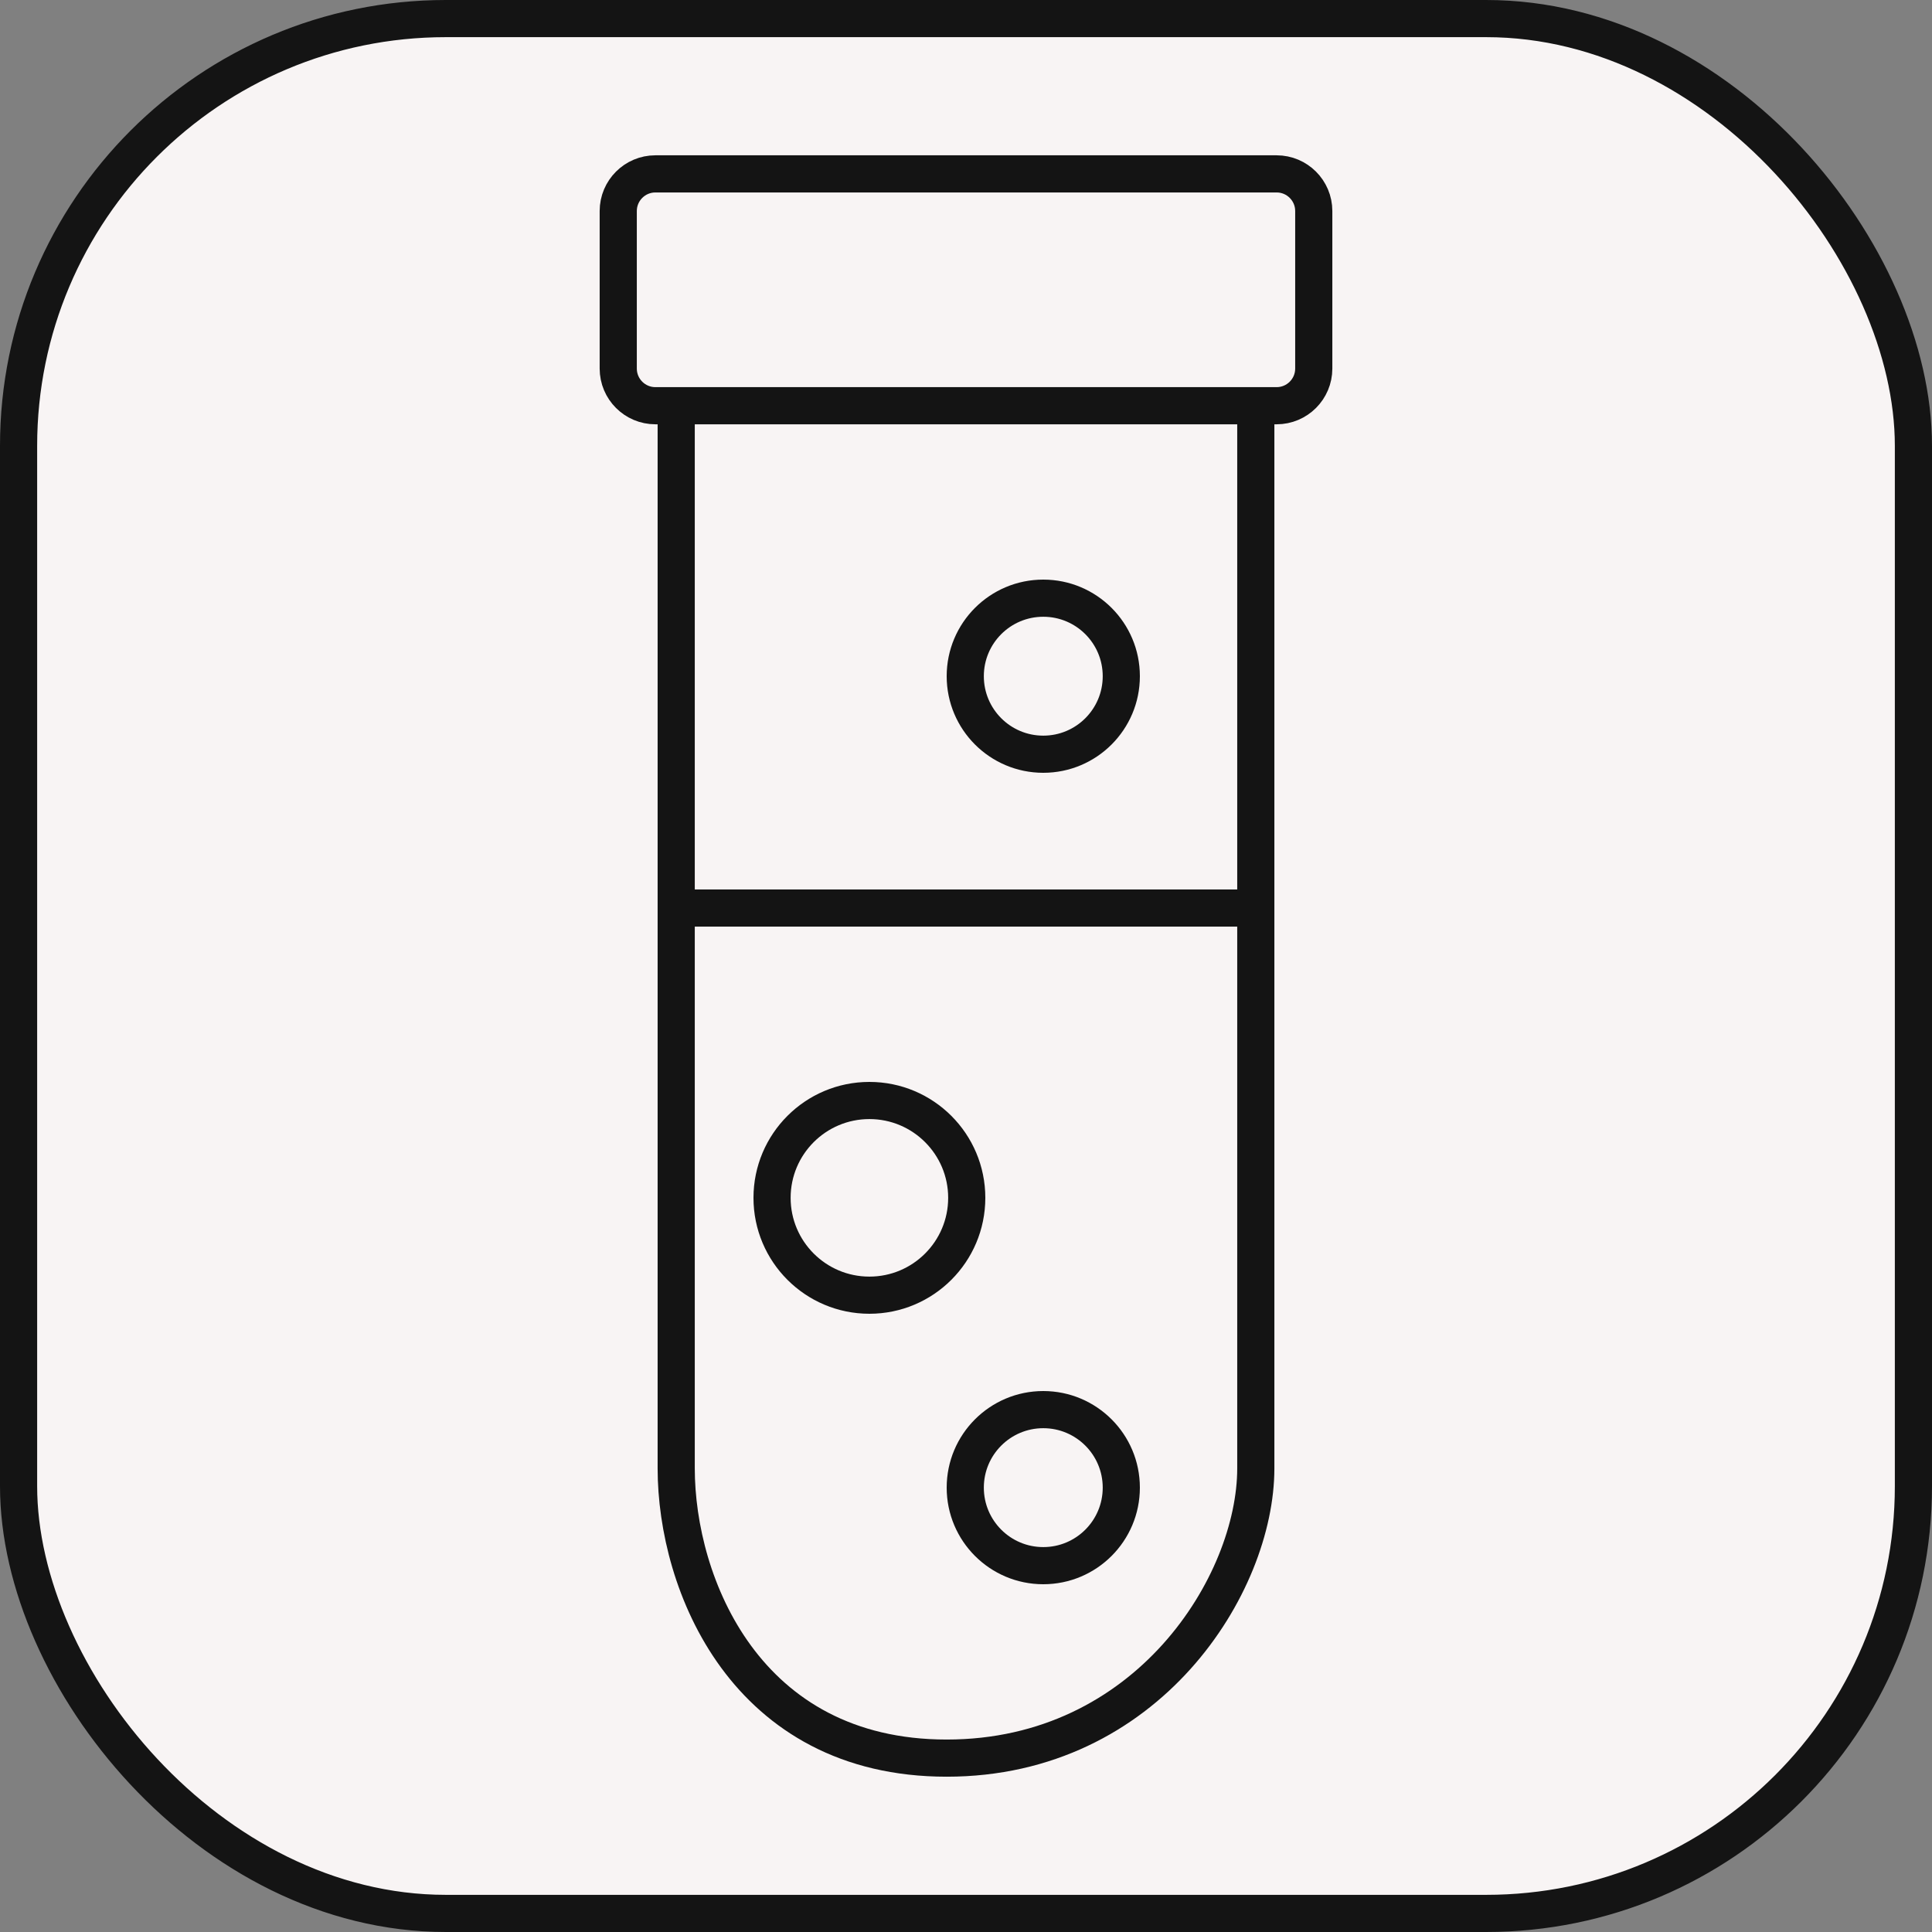 <?xml version="1.0" encoding="UTF-8"?> <svg xmlns="http://www.w3.org/2000/svg" width="52" height="52" viewBox="0 0 52 52" fill="none"><rect x="0" y="0" width="52" height="52" fill="#808080" stroke="none"/> <rect x="0.5" y="0.5" width="51" height="51" rx="11.5" fill="#F8F4F4"></rect> <path d="M18.2 24.44H33.8" stroke="#141414"></path> <path d="M34.36 4.68H17.64C17.088 4.68 16.64 5.128 16.64 5.68V9.92C16.64 10.472 17.088 10.92 17.64 10.92H34.36C34.912 10.92 35.36 10.472 35.36 9.92V5.68C35.36 5.128 34.912 4.68 34.36 4.68Z" stroke="#141414"></path> <path d="M18.2 10.92L18.2 39.52C18.2 42.64 20.072 47.32 25.48 47.32C30.888 47.32 33.8 42.64 33.8 39.52V10.92" stroke="#141414"></path> <path d="M26.02 32.24C26.02 33.687 24.847 34.86 23.4 34.86C21.953 34.86 20.78 33.687 20.78 32.24C20.78 30.793 21.953 29.62 23.4 29.62C24.847 29.62 26.02 30.793 26.02 32.24Z" stroke="#141414"></path> <path d="M30.18 18.2C30.18 19.36 29.24 20.3 28.08 20.3C26.92 20.3 25.98 19.36 25.98 18.2C25.98 17.04 26.92 16.1 28.08 16.1C29.24 16.1 30.18 17.04 30.18 18.2Z" stroke="#141414"></path> <circle cx="28.08" cy="40.04" r="2.1" stroke="#141414"></circle> <rect x="0.5" y="0.5" width="51" height="51" rx="11.5" stroke="#141414"></rect> </svg> 